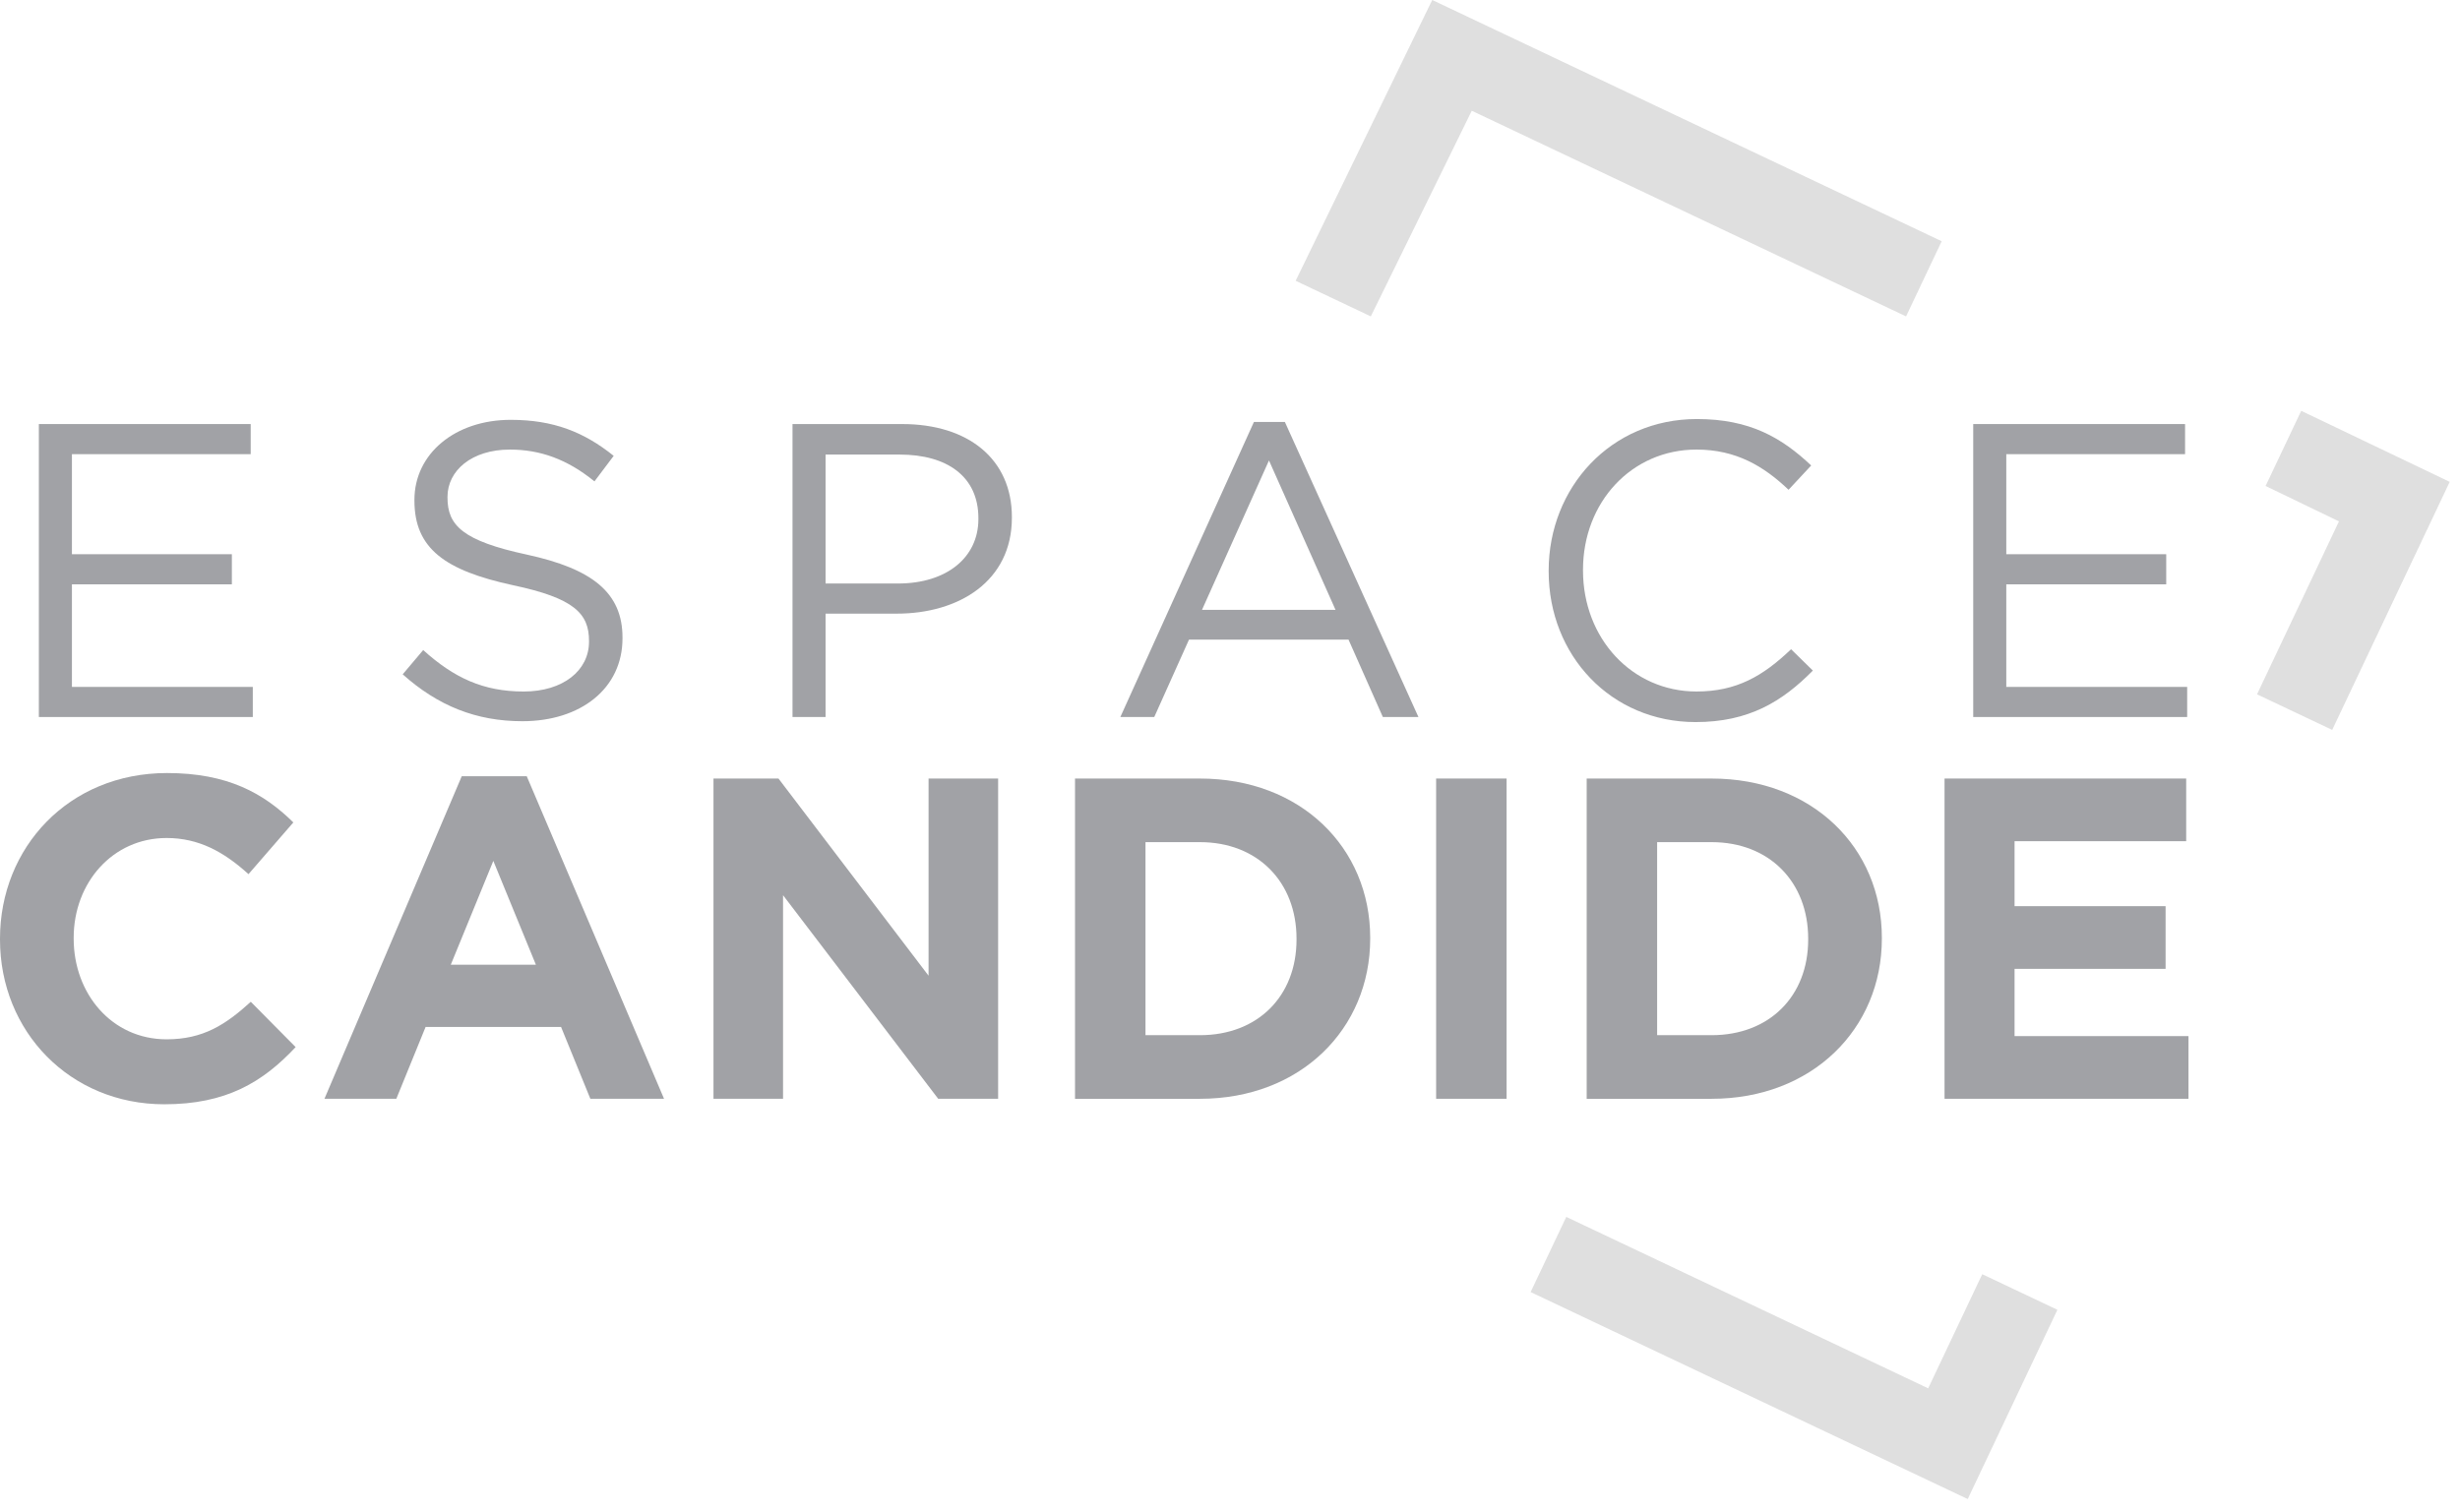 <?xml version="1.0" encoding="UTF-8"?>
<svg width="122px" height="75px" viewBox="0 0 122 75" version="1.1" xmlns="http://www.w3.org/2000/svg" xmlns:xlink="http://www.w3.org/1999/xlink">
    <!-- Generator: Sketch 63.1 (92452) - https://sketch.com -->
    <title>Group 23</title>
    <desc>Created with Sketch.</desc>
    <defs>
        <polygon id="path-1" points="0 75 121.489 75 121.489 0.637 0 0.637"></polygon>
    </defs>
    <g id="Homepage" stroke="none" stroke-width="1" fill="none" fill-rule="evenodd" opacity="0.701">
        <g id="Maze---Homepage-Option-1-Copy-2" transform="translate(-904, -743)">
            <g id="Group-23" transform="translate(904, 742)">
                <polygon id="Fill-1" fill="#D1D1D1" points="75.91 65.095 97.587 75.363 102.034 65.975 98.306 64.21 95.625 69.871 77.677 61.367"></polygon>
                <polygon id="Fill-2" fill="#D1D1D1" points="112.359 25.108 115.997 26.864 111.934 35.443 115.662 37.208 121.489 24.904 114.125 21.38"></polygon>
                <polygon id="Fill-3" fill="#D1D1D1" points="71.029 1 64.256 14.929 67.983 16.695 72.99 6.493 94.528 16.695 96.295 12.967"></polygon>
                <g id="Group-22" transform="translate(0, 0.363)">
                    <path d="M0,47.246 L0,47.201 C0,42.684 3.404,38.985 8.284,38.985 C11.28,38.985 13.073,39.982 14.548,41.435 L12.324,44.001 C11.099,42.888 9.85,42.208 8.262,42.208 C5.583,42.208 3.654,44.432 3.654,47.155 L3.654,47.201 C3.654,49.924 5.538,52.194 8.262,52.194 C10.077,52.194 11.189,51.467 12.438,50.333 L14.662,52.58 C13.028,54.327 11.212,55.417 8.148,55.417 C3.472,55.417 0,51.808 0,47.246" id="Fill-4" fill="#797B80"></path>
                    <path d="M26.577,48.494 L24.466,43.343 L22.356,48.494 L26.577,48.494 Z M22.9,39.143 L26.123,39.143 L32.932,55.144 L29.278,55.144 L27.825,51.581 L21.107,51.581 L19.655,55.144 L16.091,55.144 L22.9,39.143 Z" id="Fill-6" fill="#797B80"></path>
                    <polygon id="Fill-8" fill="#797B80" points="35.384 39.257 38.607 39.257 46.051 49.039 46.051 39.257 49.501 39.257 49.501 55.144 46.528 55.144 38.834 45.045 38.834 55.144 35.384 55.144"></polygon>
                    <path d="M59.51,51.989 C62.37,51.989 64.299,50.06 64.299,47.246 L64.299,47.2 C64.299,44.386 62.37,42.413 59.51,42.413 L56.809,42.413 L56.809,51.989 L59.51,51.989 Z M53.314,39.258 L59.51,39.258 C64.503,39.258 67.953,42.684 67.953,47.156 L67.953,47.2 C67.953,51.672 64.503,55.145 59.51,55.145 L53.314,55.145 L53.314,39.258 Z" id="Fill-10" fill="#797B80"></path>
                    <mask id="mask-2" fill="white">
                        <use xlink:href="#path-1"></use>
                    </mask>
                    <g id="Clip-13"></g>
                    <polygon id="Fill-12" fill="#797B80" mask="url(#mask-2)" points="71.222 55.144 74.717 55.144 74.717 39.257 71.222 39.257"></polygon>
                    <path d="M84.885,51.989 C87.745,51.989 89.674,50.06 89.674,47.246 L89.674,47.2 C89.674,44.386 87.745,42.413 84.885,42.413 L82.183,42.413 L82.183,51.989 L84.885,51.989 Z M78.689,39.258 L84.885,39.258 C89.877,39.258 93.328,42.684 93.328,47.156 L93.328,47.2 C93.328,51.672 89.877,55.145 84.885,55.145 L78.689,55.145 L78.689,39.258 Z" id="Fill-14" fill="#797B80" mask="url(#mask-2)"></path>
                    <polygon id="Fill-15" fill="#797B80" mask="url(#mask-2)" points="96.437 39.257 108.421 39.257 108.421 42.366 99.909 42.366 99.909 45.589 107.399 45.589 107.399 48.699 99.909 48.699 99.909 52.035 108.534 52.035 108.534 55.144 96.437 55.144"></polygon>
                    <polygon id="Fill-16" fill="#797B80" mask="url(#mask-2)" points="1.927 21.673 12.433 21.673 12.433 23.167 3.567 23.167 3.567 28.13 11.499 28.13 11.499 29.624 3.567 29.624 3.567 34.712 12.537 34.712 12.537 36.206 1.927 36.206"></polygon>
                    <path d="M19.971,34.088 L20.988,32.884 C22.504,34.254 23.958,34.941 25.972,34.941 C27.923,34.941 29.211,33.901 29.211,32.47 L29.211,32.428 C29.211,31.078 28.484,30.31 25.432,29.666 C22.089,28.94 20.553,27.859 20.553,25.473 L20.553,25.431 C20.553,23.147 22.566,21.464 25.328,21.464 C27.446,21.464 28.961,22.067 30.435,23.25 L29.481,24.517 C28.131,23.416 26.781,22.939 25.286,22.939 C23.397,22.939 22.193,23.978 22.193,25.285 L22.193,25.326 C22.193,26.696 22.94,27.465 26.137,28.151 C29.377,28.857 30.872,30.04 30.872,32.262 L30.872,32.304 C30.872,34.794 28.795,36.414 25.909,36.414 C23.605,36.414 21.715,35.646 19.971,34.088" id="Fill-17" fill="#797B80" mask="url(#mask-2)"></path>
                    <path d="M44.535,29.583 C46.944,29.583 48.522,28.296 48.522,26.386 L48.522,26.344 C48.522,24.268 46.964,23.187 44.618,23.187 L40.943,23.187 L40.943,29.583 L44.535,29.583 Z M39.303,21.673 L44.743,21.673 C48.023,21.673 50.183,23.416 50.183,26.282 L50.183,26.323 C50.183,29.458 47.566,31.078 44.473,31.078 L40.943,31.078 L40.943,36.206 L39.303,36.206 L39.303,21.673 Z" id="Fill-18" fill="#797B80" mask="url(#mask-2)"></path>
                    <path d="M66.234,30.891 L62.933,23.479 L59.611,30.891 L66.234,30.891 Z M62.186,21.57 L63.722,21.57 L70.345,36.206 L68.58,36.206 L66.878,32.366 L58.967,32.366 L57.244,36.206 L55.562,36.206 L62.186,21.57 Z" id="Fill-19" fill="#797B80" mask="url(#mask-2)"></path>
                    <path d="M76.804,28.981 L76.804,28.94 C76.804,24.83 79.877,21.424 84.154,21.424 C86.791,21.424 88.369,22.358 89.823,23.728 L88.701,24.933 C87.477,23.77 86.106,22.939 84.134,22.939 C80.915,22.939 78.507,25.555 78.507,28.898 L78.507,28.94 C78.507,32.303 80.936,34.94 84.134,34.94 C86.127,34.94 87.435,34.172 88.826,32.843 L89.906,33.902 C88.39,35.439 86.729,36.457 84.092,36.457 C79.898,36.457 76.804,33.155 76.804,28.981" id="Fill-20" fill="#797B80" mask="url(#mask-2)"></path>
                    <polygon id="Fill-21" fill="#797B80" mask="url(#mask-2)" points="97.859 21.673 108.365 21.673 108.365 23.167 99.499 23.167 99.499 28.13 107.431 28.13 107.431 29.624 99.499 29.624 99.499 34.712 108.469 34.712 108.469 36.206 97.859 36.206"></polygon>
                </g>
            </g>
        </g>
    </g>
</svg>